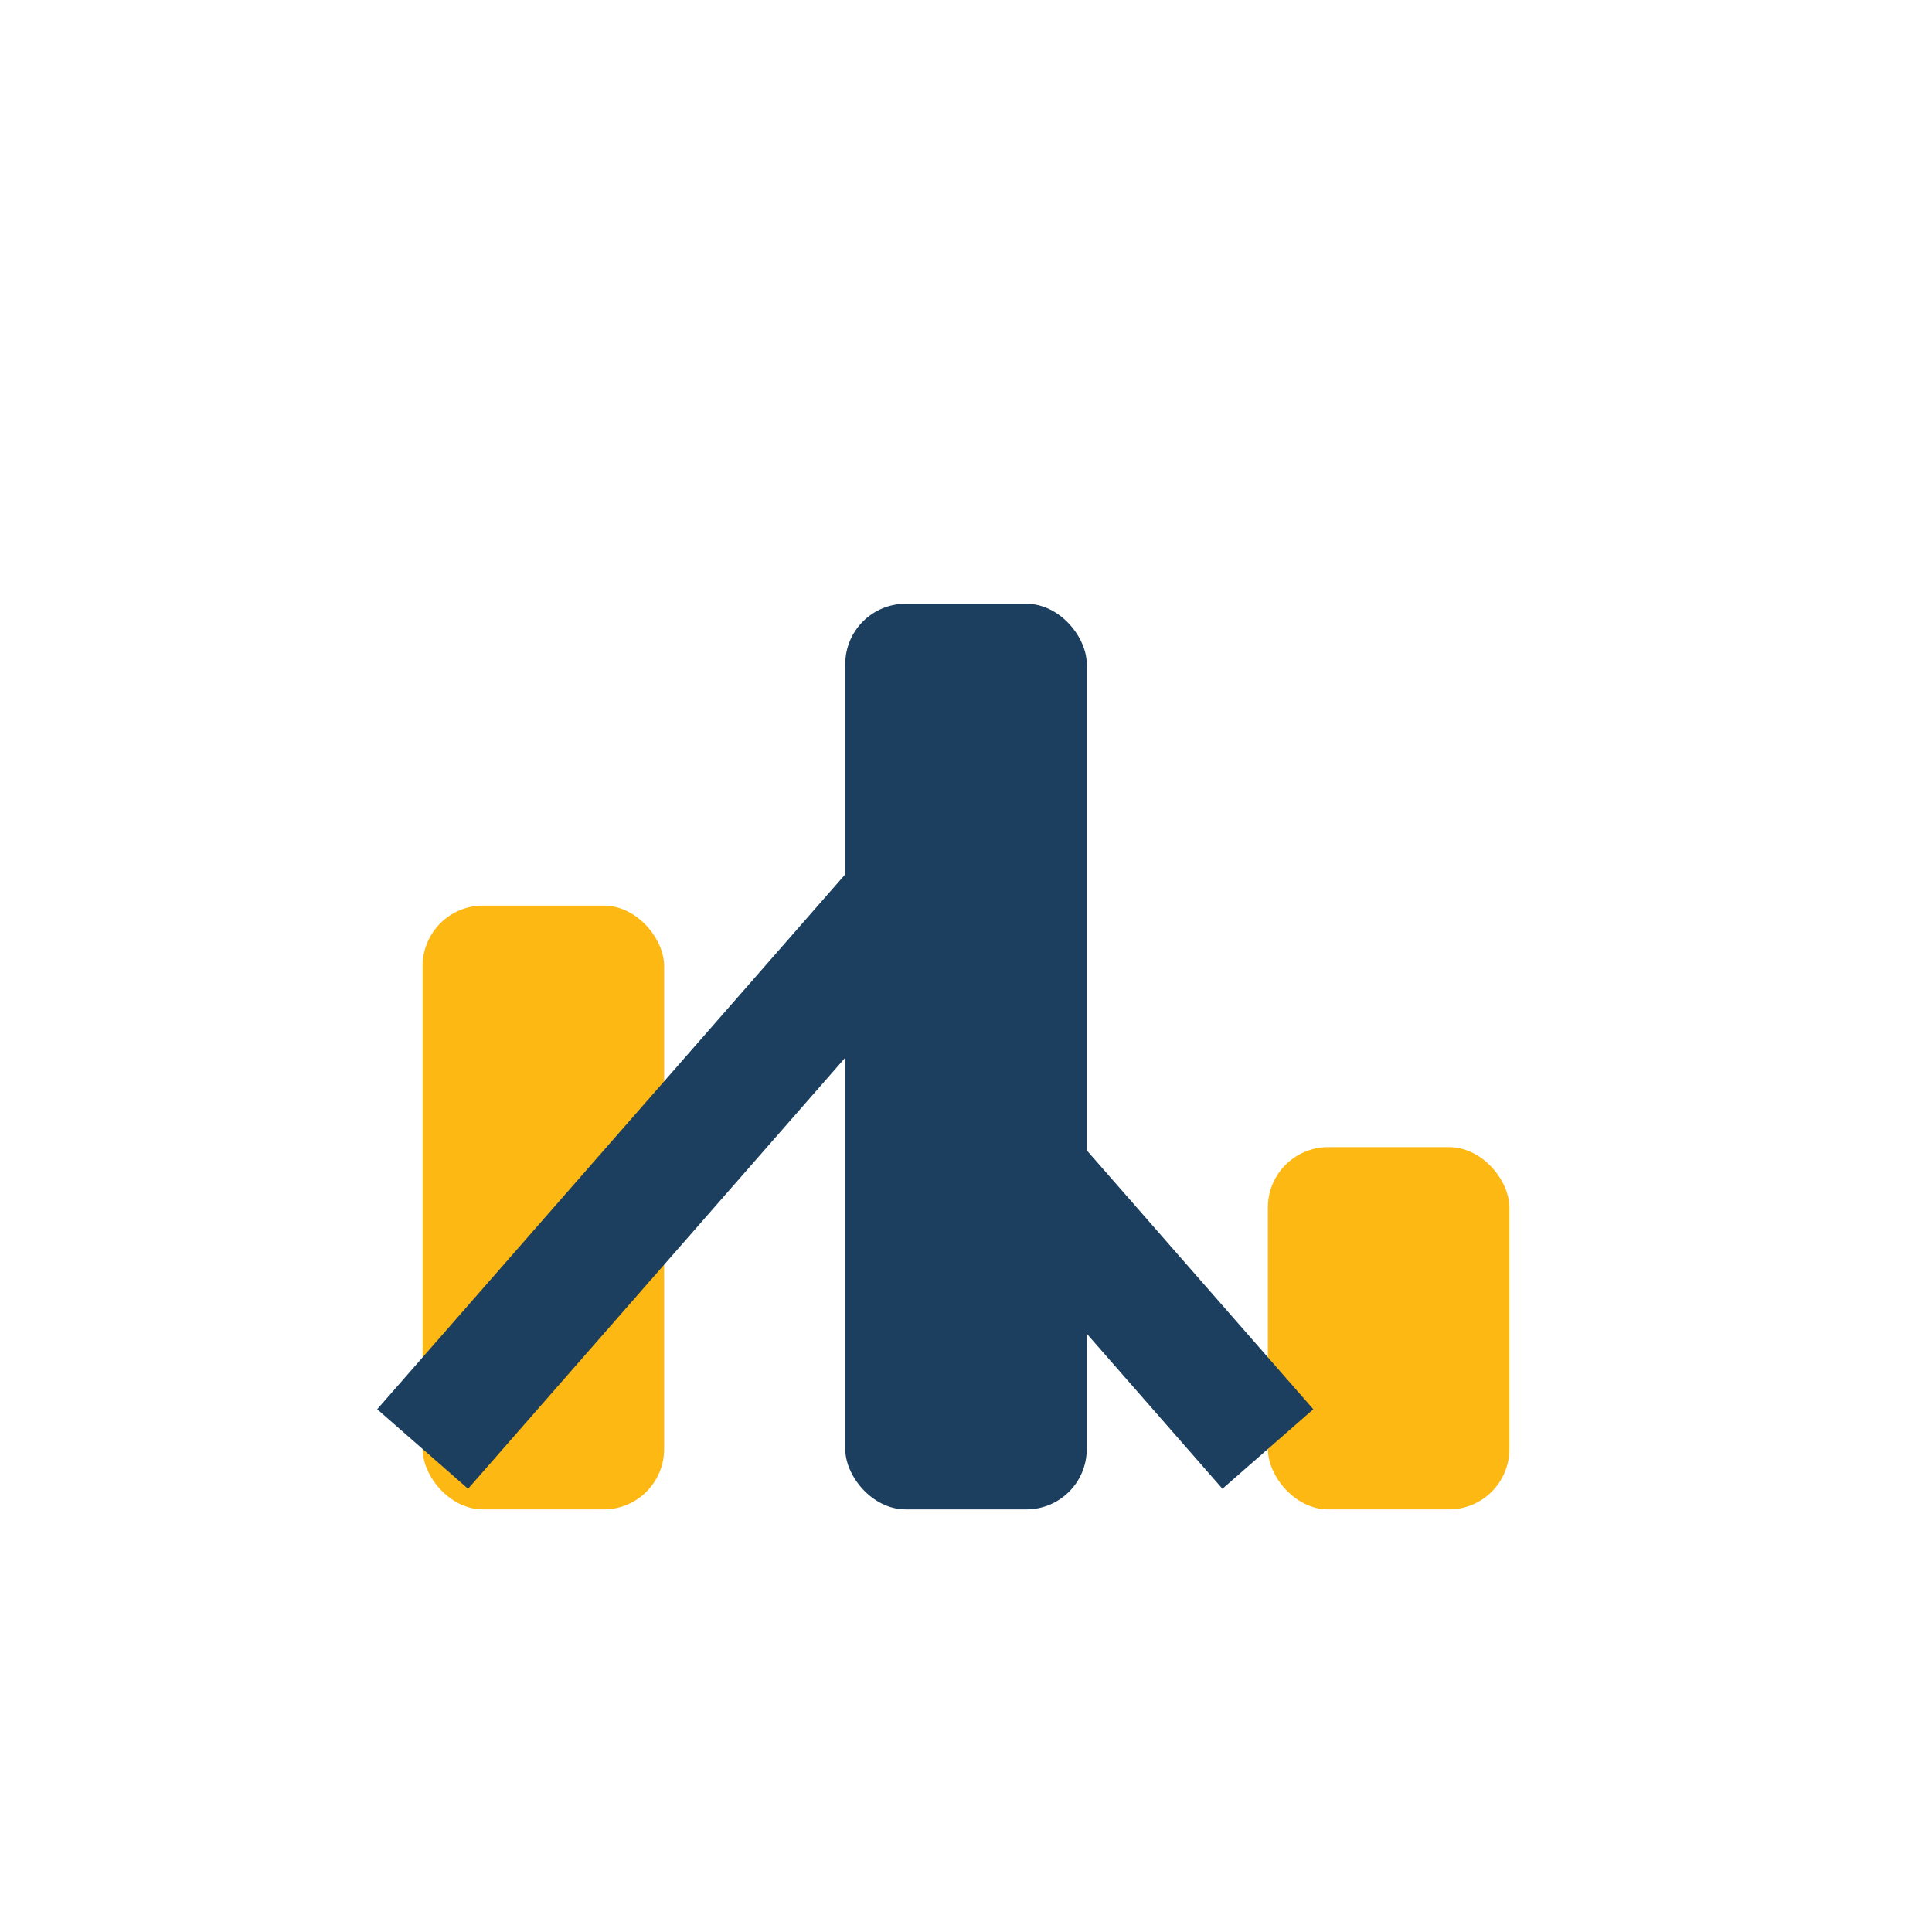 <?xml version="1.0" encoding="UTF-8"?>
<svg xmlns="http://www.w3.org/2000/svg" width="32" height="32" viewBox="0 0 32 32"><rect x="7" y="15" width="4" height="10" fill="#FDB813" rx="1"/><rect x="14" y="10" width="4" height="15" fill="#1C3F60" rx="1"/><rect x="21" y="19" width="4" height="6" fill="#FDB813" rx="1"/><path d="M7 24L14 16l7 8" stroke="#1C3F60" stroke-width="2" fill="none"/></svg>